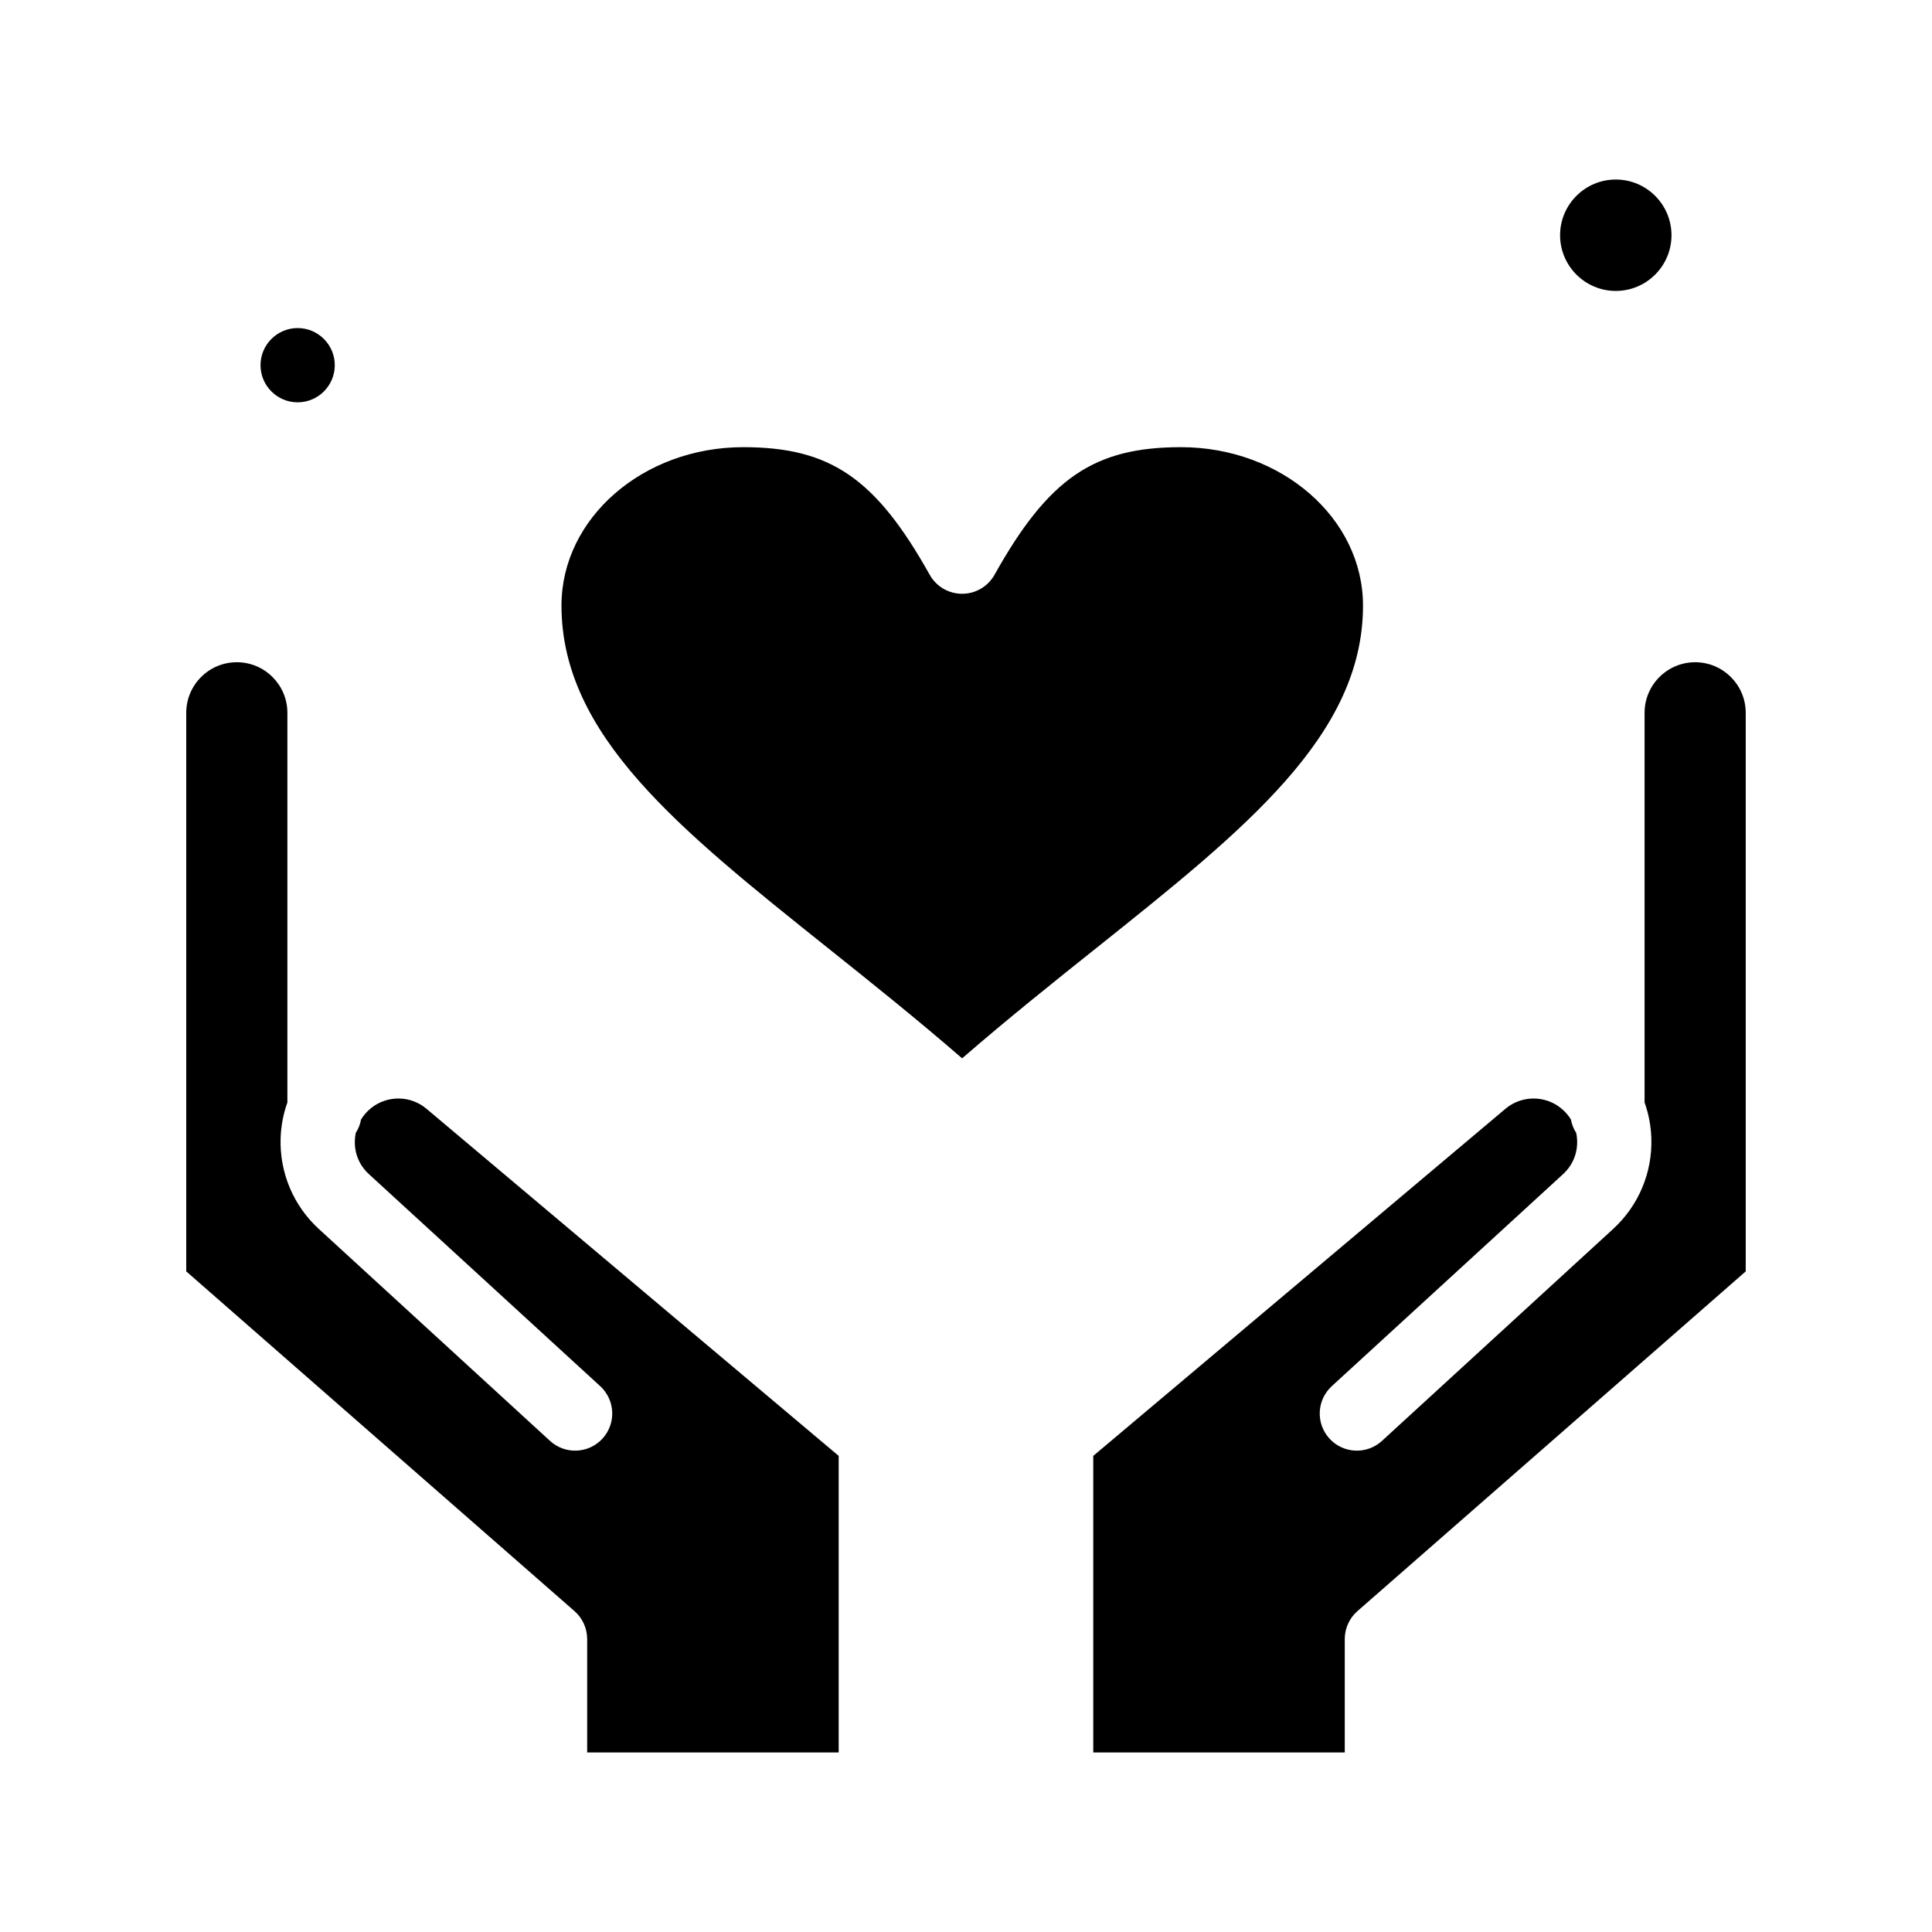 <?xml version="1.0" encoding="UTF-8"?>
<!-- Uploaded to: SVG Repo, www.svgrepo.com, Generator: SVG Repo Mixer Tools -->
<svg fill="#000000" width="800px" height="800px" version="1.1" viewBox="144 144 512 512" xmlns="http://www.w3.org/2000/svg">
 <g>
  <path d="m572.2 221.1c8.141 0 14.762-6.621 14.762-14.762 0-8.141-6.621-14.762-14.762-14.762s-14.762 6.621-14.762 14.762c0 8.137 6.621 14.762 14.762 14.762z"/>
  <path d="m222.88 250.62c5.426 0 9.84-4.414 9.84-9.84 0-5.426-4.414-9.84-9.84-9.84-5.426 0-9.84 4.414-9.84 9.84 0 5.426 4.414 9.84 9.84 9.84z"/>
  <path d="m505.21 304.47c0-23.141-21.637-41.965-48.234-41.965-23.078 0-35.086 8.219-49.422 33.82-1.742 3.109-5.023 5.031-8.586 5.031s-6.848-1.926-8.586-5.031c-14.332-25.602-26.344-33.82-49.422-33.82-26.559 0-48.164 18.824-48.164 41.965 0 34.363 31.105 59.211 70.488 90.668 11.594 9.262 23.527 18.793 35.684 29.332 12.18-10.559 24.133-20.105 35.754-29.379 39.383-31.438 70.488-56.273 70.488-90.621z"/>
  <path d="m242.36 437.64c-1.086 0.867-1.984 1.891-2.676 3.027-0.234 1.297-0.719 2.504-1.406 3.57-0.137 0.66-0.219 1.34-0.242 2.031-0.113 3.422 1.211 6.582 3.738 8.898l61.285 56.18c4.008 3.672 4.277 9.895 0.605 13.902-3.672 4.004-9.898 4.277-13.902 0.602l-61.285-56.18c-6.731-6.168-10.414-14.941-10.109-24.066 0.109-3.262 0.723-6.445 1.793-9.445v-103.26c0-7.391-6.012-13.402-13.402-13.402s-13.402 6.012-13.402 13.402v148.03l102.89 90.031c2.137 1.867 3.359 4.57 3.359 7.406v30.055h66.652v-78.602l-109.25-91.996c-4.199-3.539-10.359-3.617-14.652-0.188z"/>
  <path d="m593.23 319.5c-7.391 0-13.402 6.012-13.402 13.402v103.26c1.07 3.004 1.688 6.184 1.793 9.445 0.309 9.125-3.379 17.898-10.109 24.066l-61.281 56.18c-4.008 3.672-10.234 3.398-13.902-0.602-3.672-4.008-3.402-10.23 0.605-13.902l61.285-56.18c2.523-2.316 3.852-5.477 3.738-8.898-0.023-0.695-0.105-1.375-0.242-2.035-0.688-1.066-1.172-2.273-1.406-3.566-0.691-1.137-1.59-2.156-2.68-3.027-4.285-3.43-10.449-3.356-14.652 0.184l-109.25 91.996v78.602h66.648v-30.055c0-2.836 1.227-5.535 3.359-7.406l102.9-90.031v-148.03c0-7.391-6.016-13.402-13.406-13.402z"/>
 </g>
</svg>